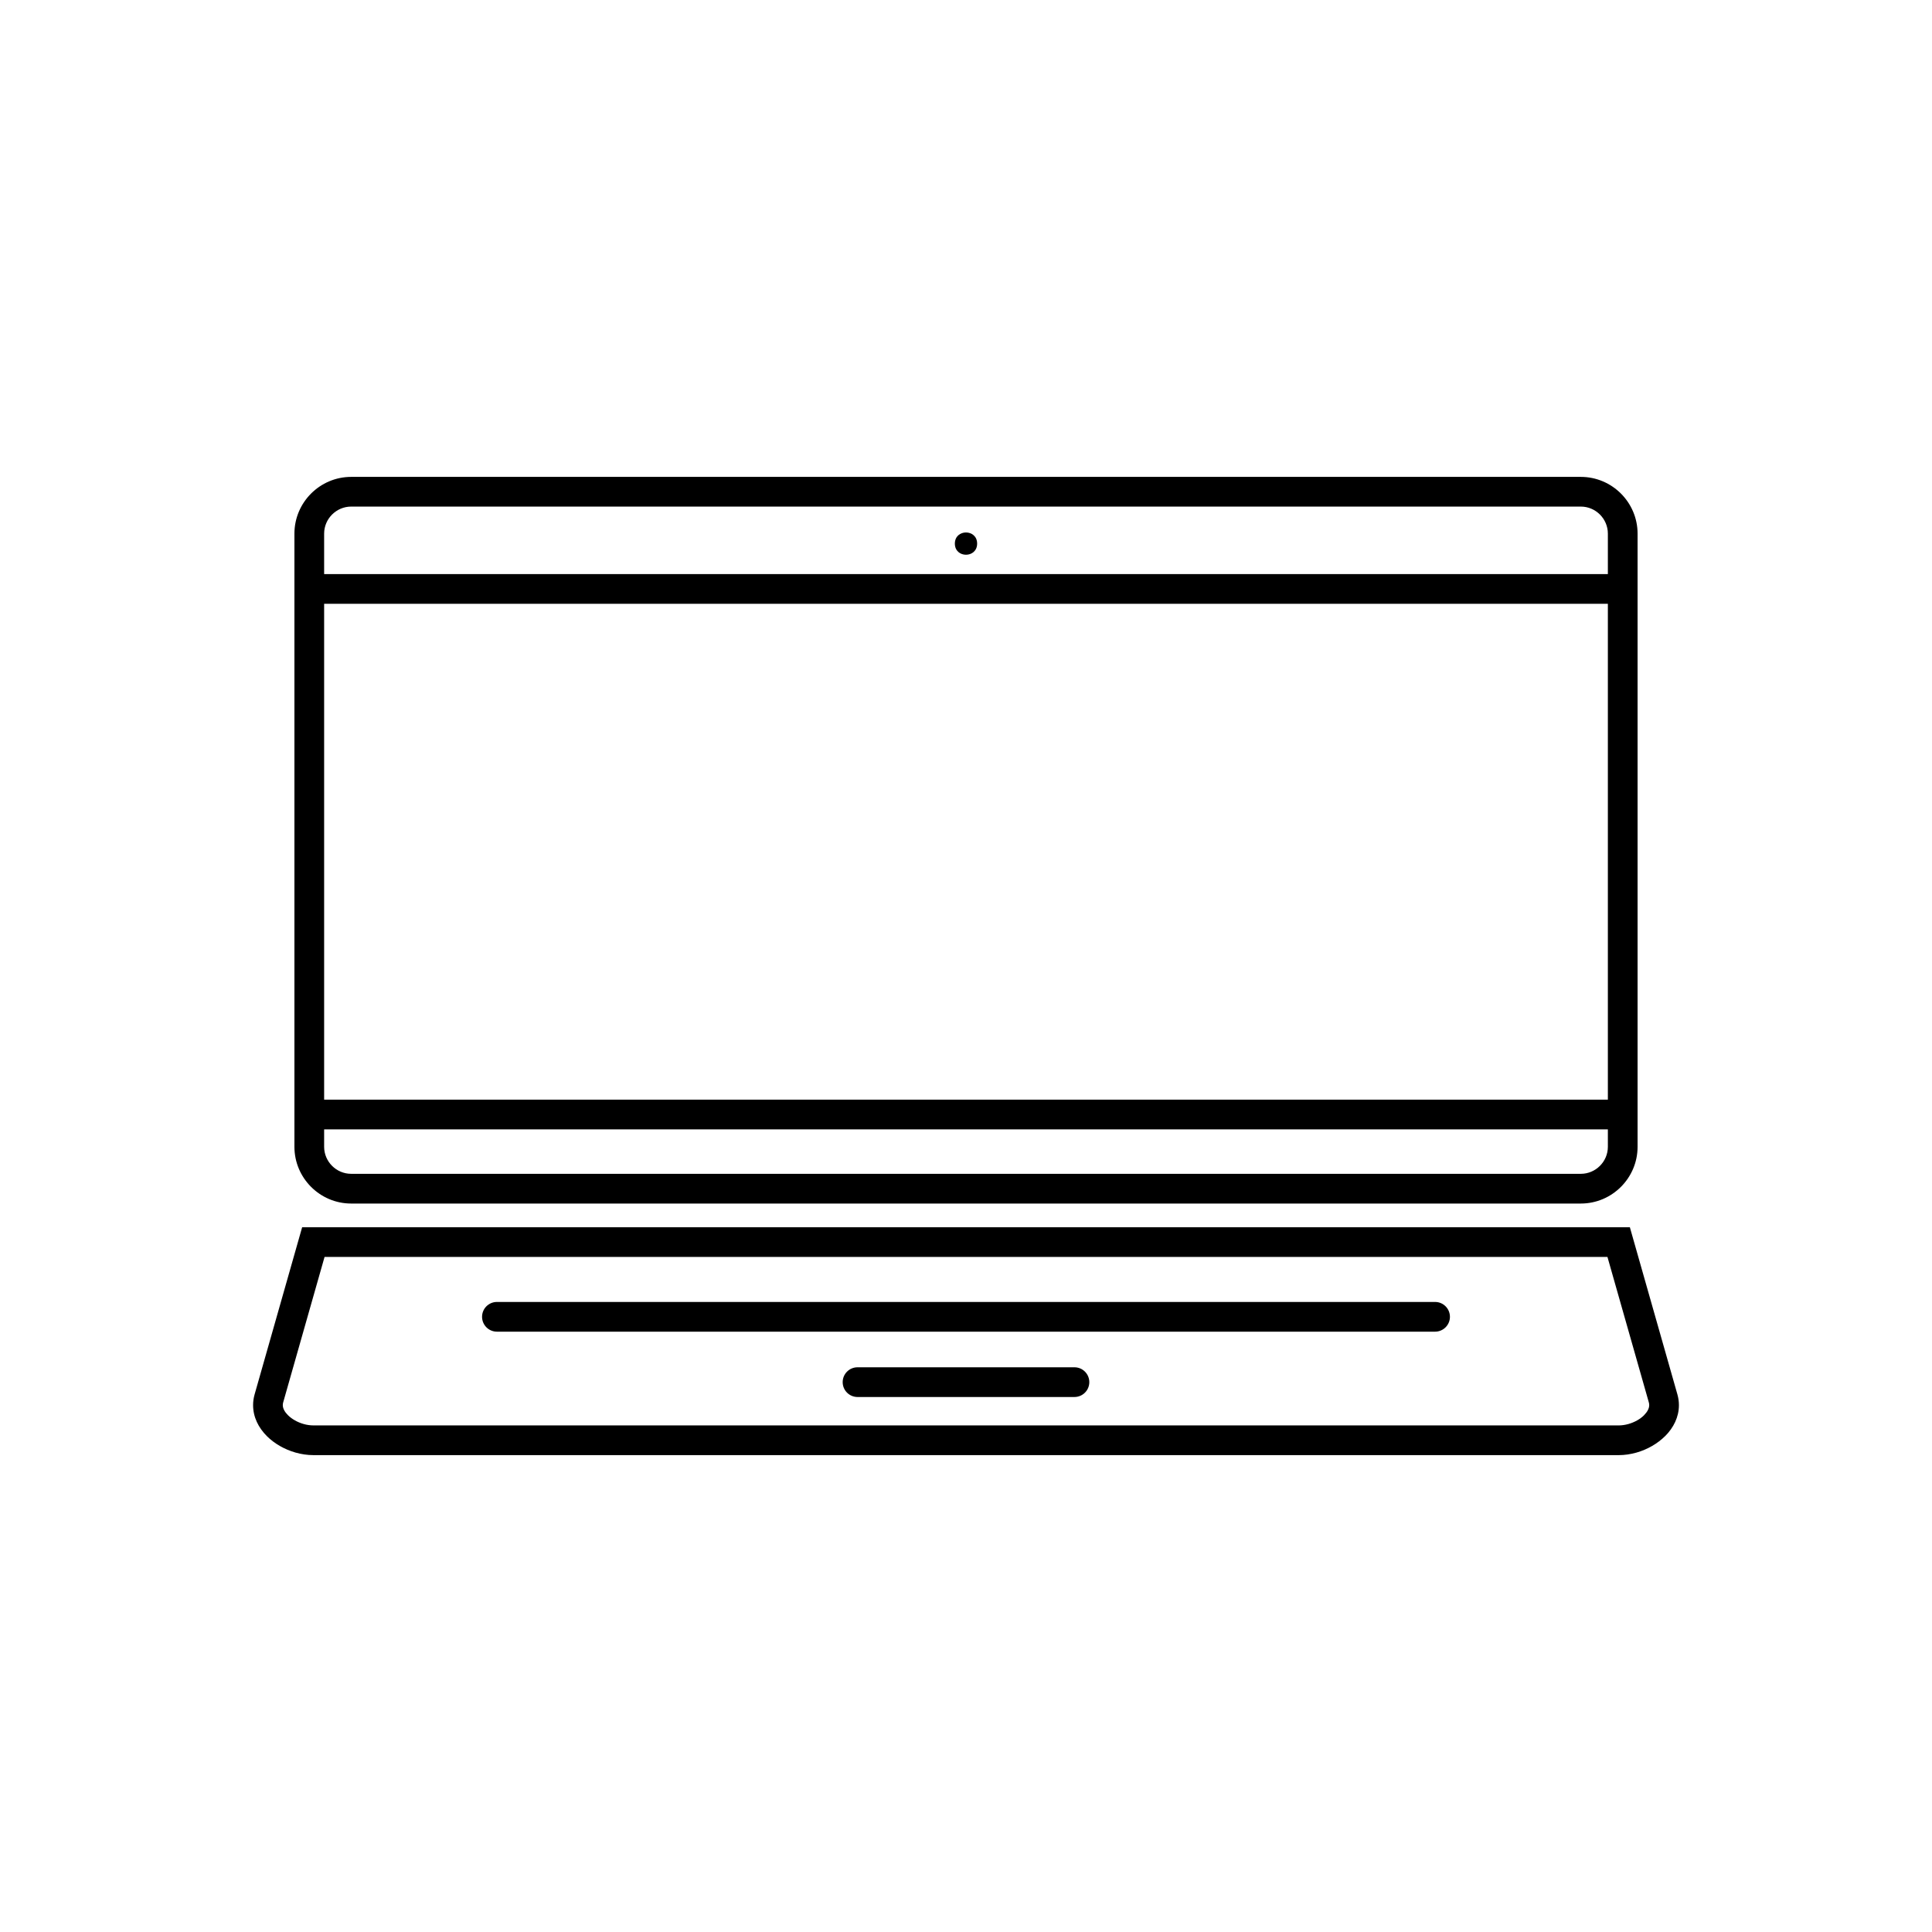 <?xml version="1.0" encoding="UTF-8"?>
<!-- Uploaded to: SVG Repo, www.svgrepo.com, Generator: SVG Repo Mixer Tools -->
<svg fill="#000000" width="800px" height="800px" version="1.1" viewBox="144 144 512 512" xmlns="http://www.w3.org/2000/svg">
 <g>
  <path d="m237.06 270.38h325.88c4.137 0 7.898 1.691 10.621 4.414 2.723 2.723 4.414 6.484 4.414 10.621v162.5c0 4.137-1.691 7.898-4.414 10.621s-6.484 4.414-10.621 4.414h-325.88c-4.137 0-7.898-1.691-10.621-4.414s-4.414-6.484-4.414-10.621v-162.5c0-4.137 1.691-7.898 4.414-10.621 2.723-2.723 6.484-4.414 10.621-4.414zm325.88 7.871h-325.88c-1.965 0-3.758 0.809-5.055 2.106-1.301 1.301-2.106 3.09-2.106 5.055v162.5c0 1.965 0.809 3.758 2.106 5.055 1.301 1.301 3.09 2.106 5.055 2.106h325.88c1.965 0 3.758-0.809 5.055-2.106 1.301-1.301 2.106-3.09 2.106-5.055v-162.5c0-1.965-0.809-3.758-2.106-5.055-1.301-1.301-3.09-2.106-5.055-2.106z"/>
  <path d="m227.04 521.75h345.92c0.863 0 1.738-0.133 2.586-0.371 1.629-0.465 3.117-1.293 4.164-2.344v-0.016c0.824-0.824 1.348-1.75 1.348-2.648 0-0.234-0.031-0.473-0.098-0.707l-10.969-38.562h-339.98l-10.969 38.562c-0.066 0.234-0.098 0.473-0.098 0.707 0 0.898 0.523 1.824 1.348 2.648 1.062 1.066 2.551 1.898 4.164 2.356 0.848 0.242 1.723 0.371 2.586 0.371zm345.92 7.871h-345.92c-1.586 0-3.191-0.238-4.738-0.68-2.879-0.82-5.582-2.359-7.578-4.356-2.238-2.238-3.652-5.066-3.652-8.215 0-0.934 0.129-1.891 0.406-2.859l11.781-41.422 0.812-2.859h351.86l0.812 2.859 11.781 41.422c0.277 0.973 0.406 1.93 0.406 2.863 0 3.148-1.418 5.977-3.652 8.215l-0.008-0.008c-2.012 2.008-4.711 3.551-7.57 4.363-1.547 0.441-3.152 0.68-4.738 0.68z"/>
  <path d="m428.74 514.22c2.172 0 3.938-1.762 3.938-3.938 0-2.172-1.762-3.938-3.938-3.938h-57.484c-2.172 0-3.938 1.762-3.938 3.938 0 2.172 1.762 3.938 3.938 3.938z"/>
  <path d="m275.69 489.03c-2.172 0-3.938 1.762-3.938 3.938 0 2.172 1.762 3.938 3.938 3.938h248.62c2.172 0 3.938-1.762 3.938-3.938 0-2.172-1.762-3.938-3.938-3.938z"/>
  <path d="m225.96 296.14h348.07v7.871h-348.07z"/>
  <path d="m402.95 288.06c0 3.938-5.902 3.938-5.902 0 0-3.934 5.902-3.934 5.902 0" fill-rule="evenodd"/>
  <path d="m225.96 435.42h348.07v7.875h-348.07z"/>
 </g>
</svg>